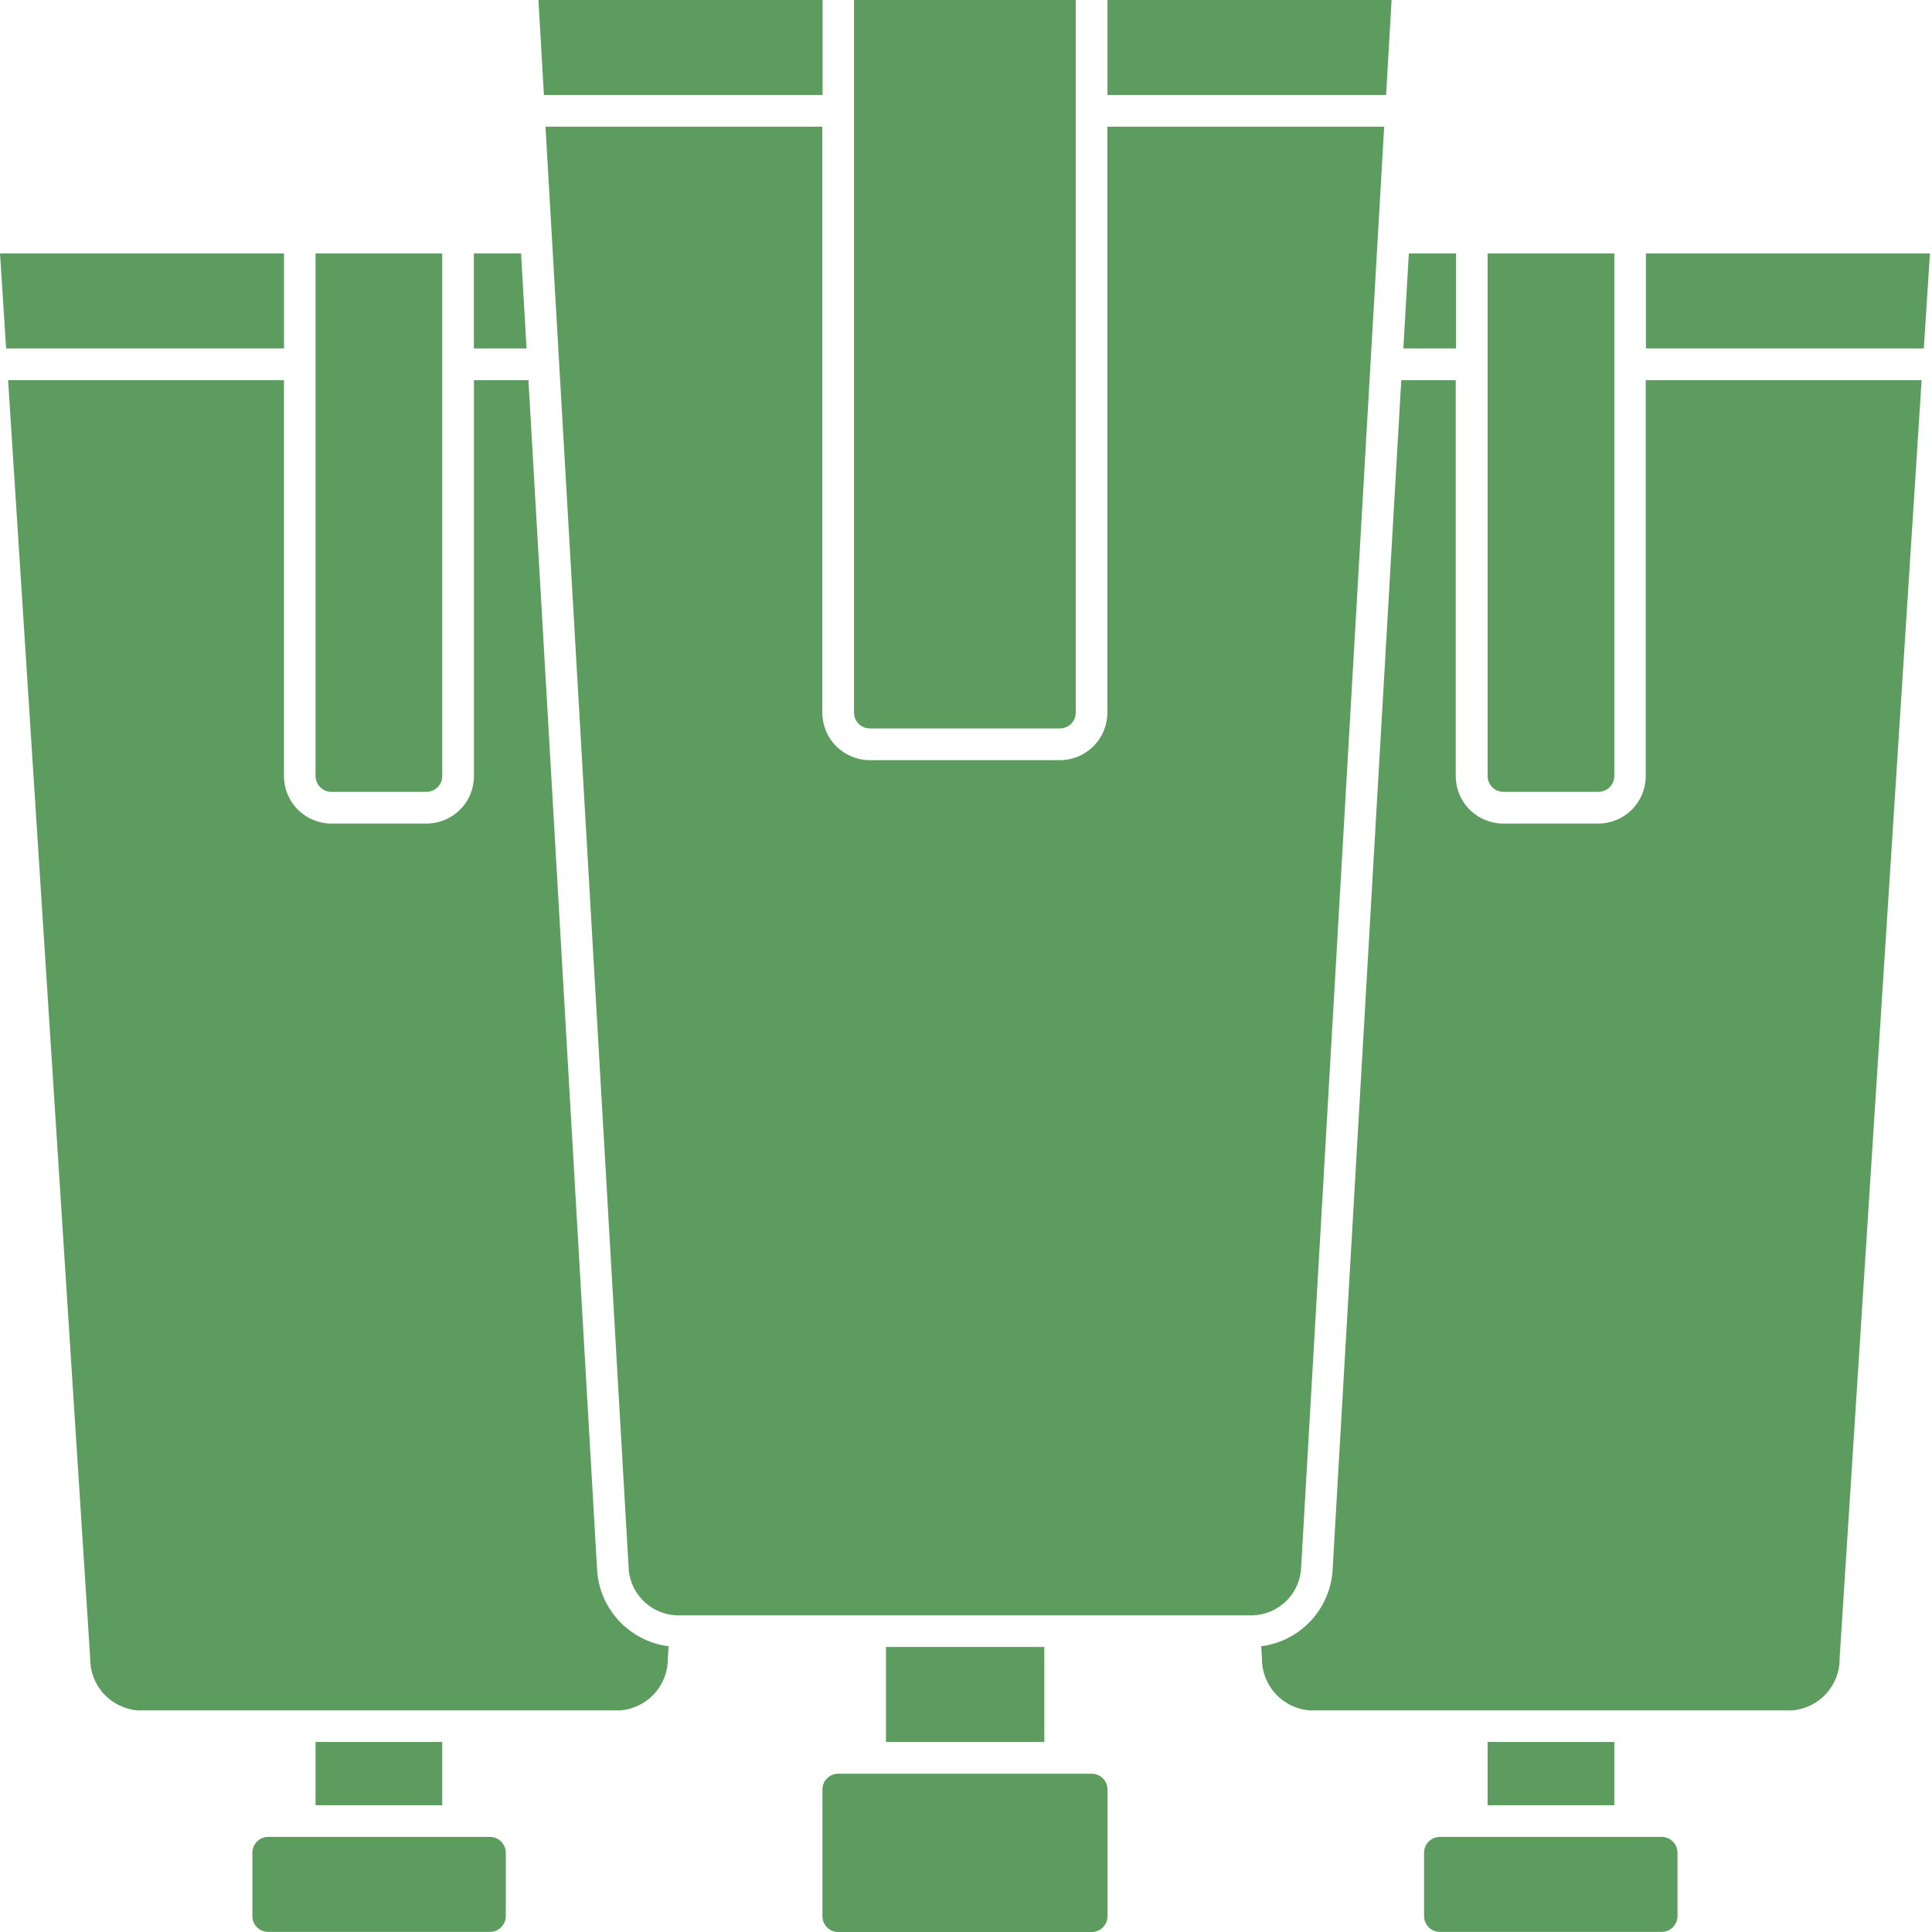 <?xml version="1.0" encoding="UTF-8"?> <svg xmlns="http://www.w3.org/2000/svg" width="43" height="43" viewBox="0 0 43 43" fill="none"><path d="M18.308 2.115V0H11.984L12.106 2.115H18.308Z" fill="#5D9C5F"></path><path d="M18.302 2.82H12.141L13.989 34.851C13.992 35.135 14.103 35.406 14.3 35.611C14.496 35.815 14.763 35.937 15.046 35.952H27.903C28.186 35.937 28.453 35.815 28.65 35.611C28.846 35.406 28.957 35.135 28.961 34.851L30.807 2.82H24.646V15.861C24.646 16.142 24.535 16.411 24.336 16.609C24.138 16.807 23.869 16.919 23.588 16.919H19.359C19.079 16.919 18.81 16.807 18.611 16.609C18.413 16.411 18.302 16.142 18.302 15.861V2.82Z" fill="#5D9C5F"></path><path d="M11.597 5.641H10.547V7.755H11.719L11.597 5.641Z" fill="#5D9C5F"></path><path d="M32.407 5.641H31.356L31.234 7.755H32.407V5.641Z" fill="#5D9C5F"></path><path d="M7.376 17.624H9.491C9.584 17.624 9.674 17.587 9.74 17.521C9.806 17.455 9.843 17.365 9.843 17.272V5.641H7.023V17.272C7.023 17.365 7.061 17.455 7.127 17.521C7.193 17.587 7.282 17.624 7.376 17.624Z" fill="#5D9C5F"></path><path d="M19.36 16.213H23.59C23.683 16.213 23.773 16.176 23.839 16.11C23.905 16.044 23.942 15.954 23.942 15.861V0H19.008V15.861C19.008 15.954 19.045 16.044 19.111 16.11C19.177 16.176 19.267 16.213 19.36 16.213Z" fill="#5D9C5F"></path><path d="M28.07 36.64L28.087 36.902C28.082 37.194 28.189 37.477 28.385 37.694C28.582 37.91 28.853 38.044 29.145 38.068H39.887C40.178 38.044 40.449 37.911 40.645 37.695C40.842 37.479 40.949 37.197 40.944 36.905L42.769 8.461H36.629V17.272C36.629 17.553 36.518 17.822 36.32 18.02C36.121 18.218 35.852 18.33 35.572 18.33H33.457C33.177 18.33 32.908 18.218 32.71 18.02C32.511 17.822 32.4 17.553 32.4 17.272V8.461H31.188L29.662 34.895C29.647 35.328 29.478 35.74 29.187 36.06C28.895 36.38 28.499 36.585 28.07 36.64Z" fill="#5D9C5F"></path><path d="M30.972 0H24.648V2.115H30.85L30.972 0Z" fill="#5D9C5F"></path><path d="M3.062 38.068H13.806C14.097 38.044 14.368 37.911 14.565 37.695C14.761 37.479 14.868 37.197 14.864 36.905L14.881 36.64C14.451 36.586 14.055 36.38 13.763 36.061C13.471 35.741 13.302 35.328 13.287 34.895L11.761 8.461H10.549V17.272C10.549 17.553 10.438 17.822 10.239 18.02C10.041 18.218 9.772 18.33 9.492 18.33H7.377C7.096 18.33 6.828 18.218 6.629 18.02C6.431 17.822 6.32 17.553 6.32 17.272V8.461H0.18L2.007 36.902C2.002 37.194 2.108 37.477 2.304 37.693C2.5 37.91 2.771 38.043 3.062 38.068Z" fill="#5D9C5F"></path><path d="M6.321 5.641H0L0.136 7.755H6.321V5.641Z" fill="#5D9C5F"></path><path d="M36.982 40.883H32.048C31.853 40.883 31.695 41.041 31.695 41.235V42.645C31.695 42.84 31.853 42.998 32.048 42.998H36.982C37.177 42.998 37.335 42.84 37.335 42.645V41.235C37.335 41.041 37.177 40.883 36.982 40.883Z" fill="#5D9C5F"></path><path d="M23.243 36.656H19.719V38.771H23.243V36.656Z" fill="#5D9C5F"></path><path d="M24.297 39.477H18.657C18.462 39.477 18.305 39.634 18.305 39.829V42.649C18.305 42.843 18.462 43.001 18.657 43.001H24.297C24.491 43.001 24.649 42.843 24.649 42.649V39.829C24.649 39.634 24.491 39.477 24.297 39.477Z" fill="#5D9C5F"></path><path d="M9.843 38.77H7.023V40.179H9.843V38.77Z" fill="#5D9C5F"></path><path d="M35.929 38.77H33.109V40.179H35.929V38.77Z" fill="#5D9C5F"></path><path d="M33.462 17.624H35.577C35.67 17.624 35.76 17.587 35.826 17.521C35.892 17.455 35.929 17.365 35.929 17.272V5.641H33.109V17.272C33.109 17.365 33.147 17.455 33.213 17.521C33.279 17.587 33.368 17.624 33.462 17.624Z" fill="#5D9C5F"></path><path d="M42.954 5.641H36.633V7.755H42.818L42.954 5.641Z" fill="#5D9C5F"></path><path d="M10.904 40.883H5.97C5.775 40.883 5.617 41.041 5.617 41.235V42.645C5.617 42.84 5.775 42.998 5.97 42.998H10.904C11.099 42.998 11.257 42.84 11.257 42.645V41.235C11.257 41.041 11.099 40.883 10.904 40.883Z" fill="#5D9C5F"></path></svg> 